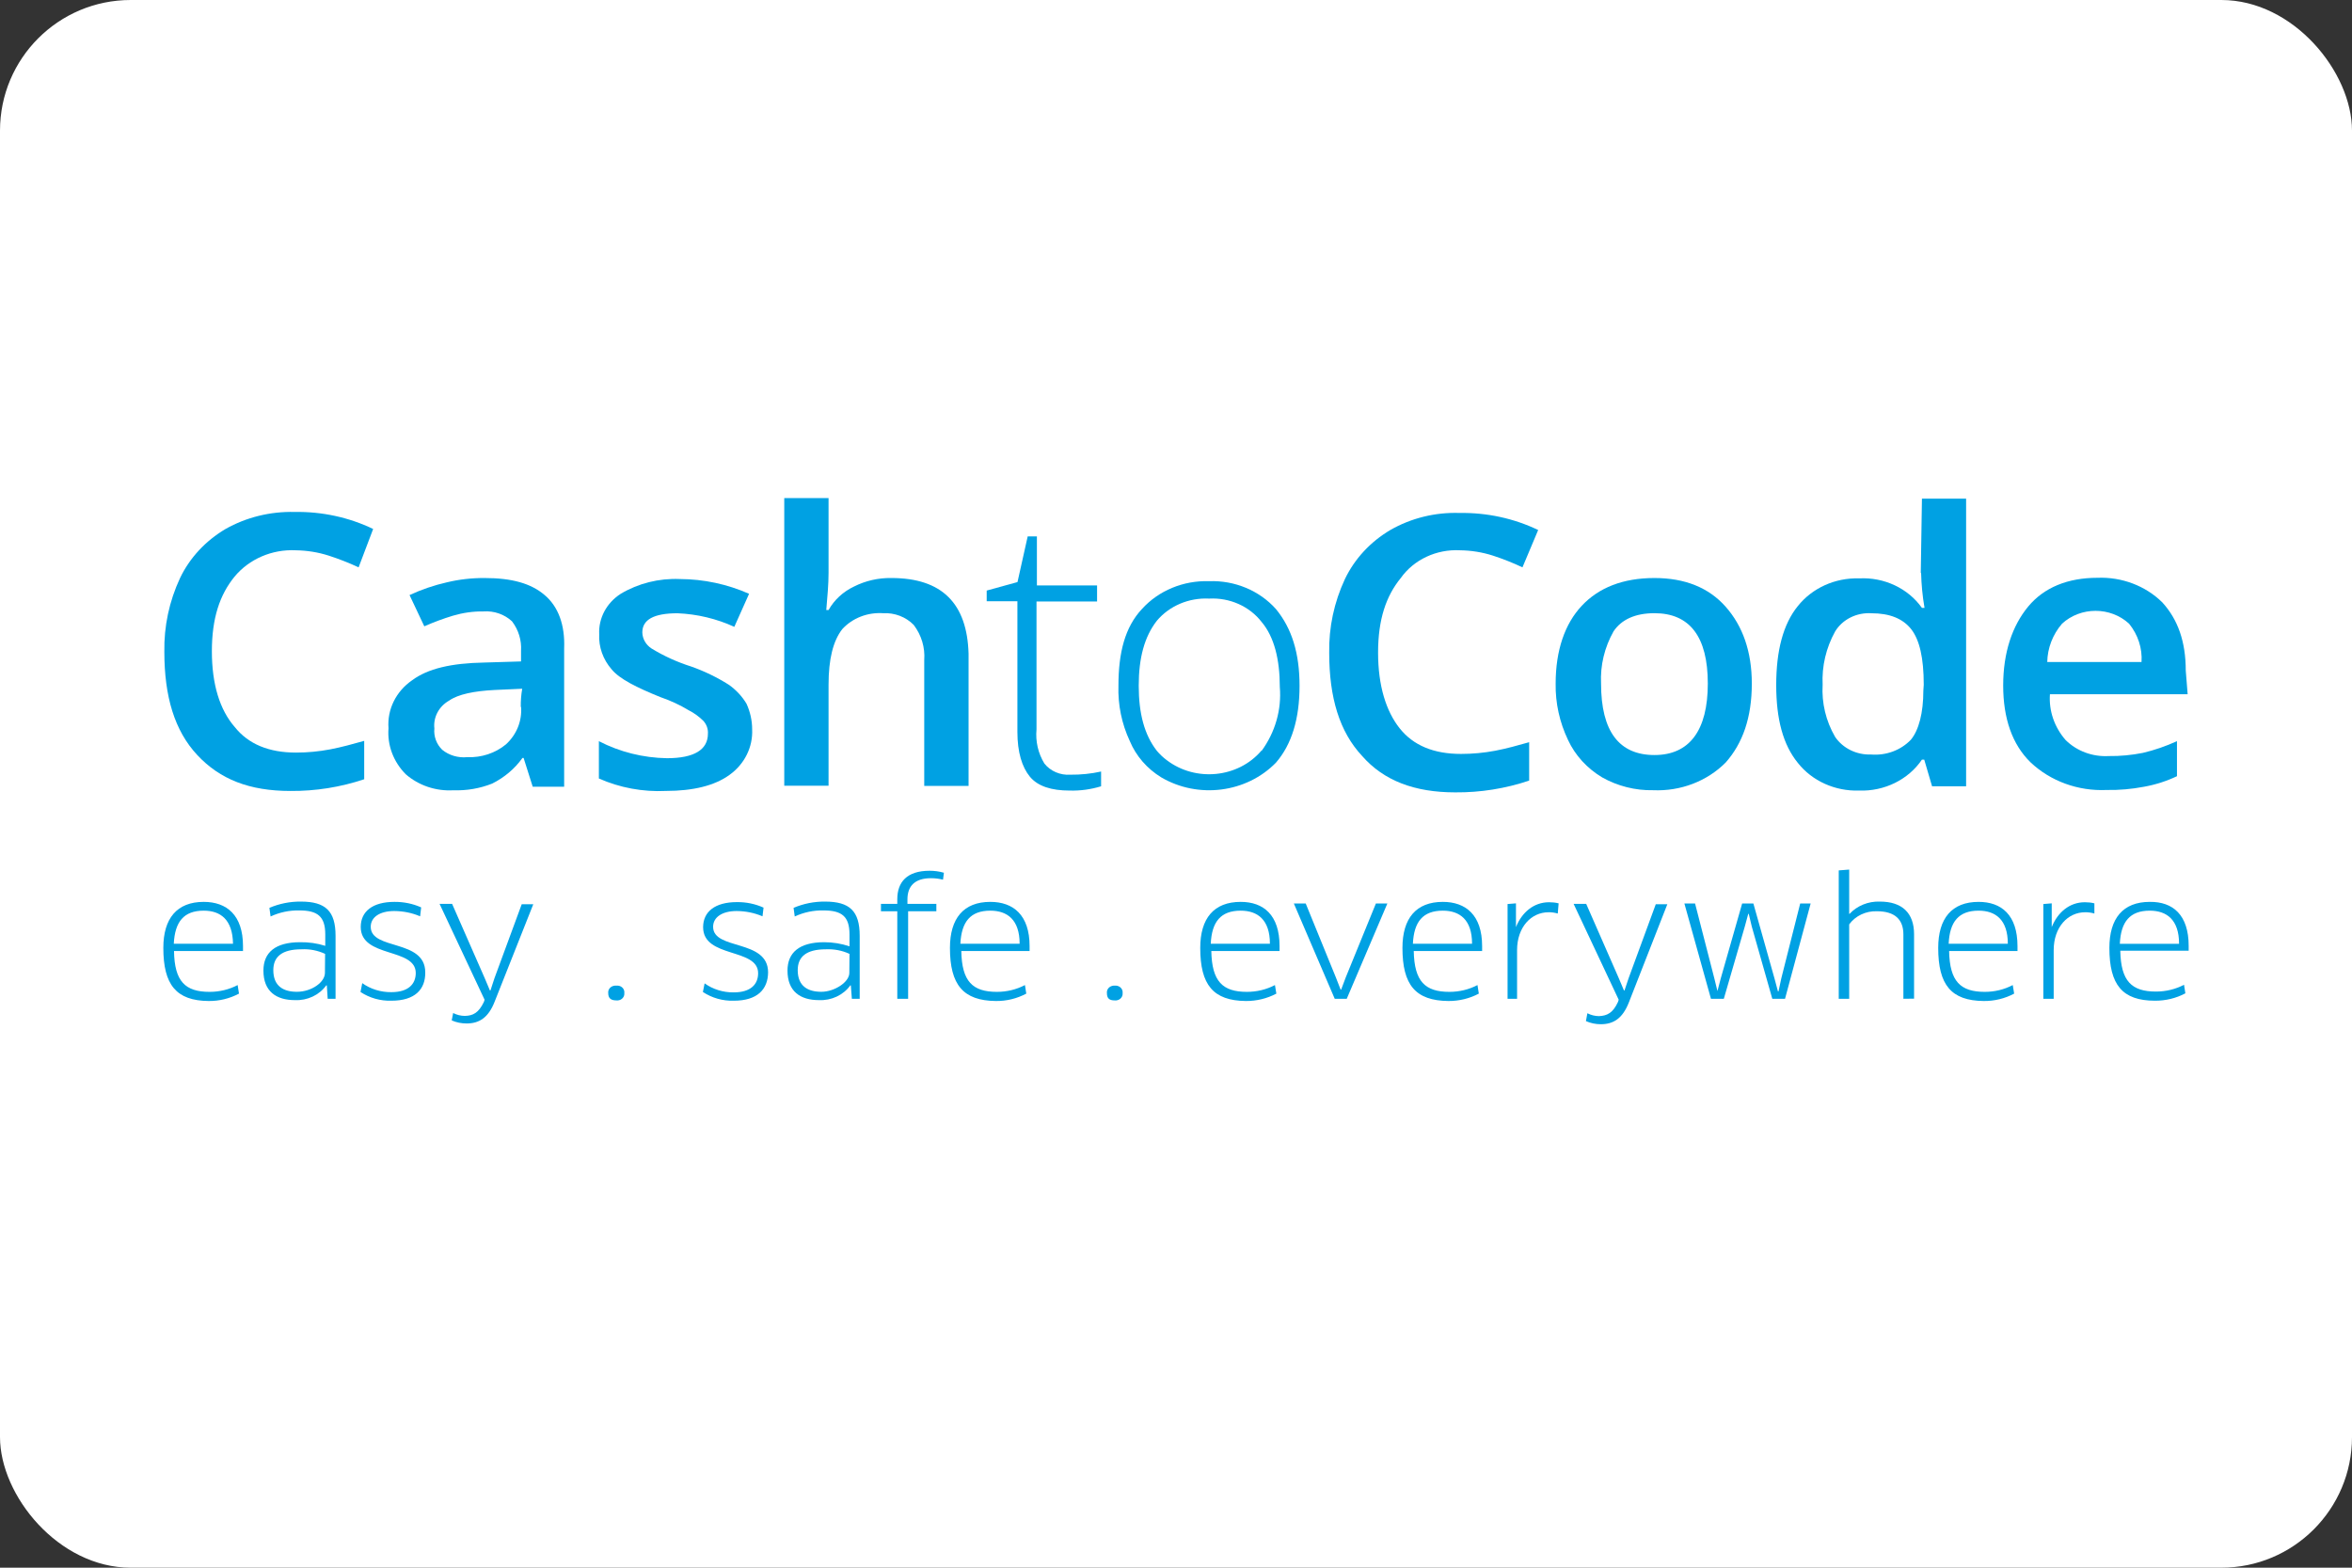 <svg width="72" height="48" viewBox="0 0 72 48" fill="none" xmlns="http://www.w3.org/2000/svg">
<rect x="0" y="0" width="72" height="48" fill="#333333" stroke="none"/>
<rect width="72" height="48" rx="4" fill="white"/>
<path d="M27.288 17.698C26.889 17.691 26.492 17.782 26.141 17.96C25.809 18.118 25.537 18.369 25.364 18.678H25.294C25.33 18.253 25.364 17.894 25.364 17.535V15.25H24.008V24.057H25.364V20.963C25.364 20.18 25.504 19.624 25.782 19.265C26.093 18.924 26.557 18.744 27.033 18.775C27.387 18.757 27.73 18.888 27.971 19.134C28.209 19.448 28.322 19.828 28.293 20.211V24.064H29.65V20.015C29.606 18.482 28.842 17.698 27.288 17.698Z" fill="#00A1E3"/>
<path d="M50.647 17.698C49.685 17.698 48.944 17.991 48.422 18.547C47.901 19.102 47.622 19.918 47.622 20.929C47.612 21.526 47.742 22.115 48.002 22.659C48.22 23.129 48.584 23.526 49.045 23.802C49.517 24.068 50.058 24.206 50.608 24.195C51.445 24.231 52.256 23.922 52.828 23.346C53.347 22.759 53.627 21.975 53.627 20.929C53.627 19.949 53.347 19.166 52.828 18.579C52.309 17.991 51.578 17.698 50.647 17.698ZM50.647 23.118C49.569 23.118 49.012 22.399 49.012 20.929C48.985 20.374 49.117 19.823 49.394 19.331C49.635 18.971 50.055 18.775 50.647 18.775C51.724 18.775 52.28 19.493 52.28 20.929C52.28 22.366 51.717 23.118 50.647 23.118Z" fill="#00A1E3"/>
<path d="M16.673 18.22C16.255 17.861 15.666 17.698 14.831 17.698C14.444 17.696 14.059 17.739 13.684 17.829C13.287 17.919 12.903 18.05 12.537 18.22L12.989 19.177C13.273 19.051 13.566 18.942 13.864 18.852C14.168 18.762 14.485 18.716 14.802 18.721C15.125 18.698 15.442 18.809 15.673 19.023C15.873 19.285 15.971 19.604 15.95 19.927V20.252L14.826 20.286C13.816 20.304 13.095 20.471 12.614 20.83C12.121 21.171 11.849 21.724 11.893 22.298C11.852 22.817 12.044 23.328 12.422 23.707C12.816 24.05 13.343 24.229 13.881 24.197C14.288 24.211 14.692 24.141 15.067 23.992C15.44 23.806 15.757 23.538 15.993 23.208H16.029L16.308 24.089H17.27V19.855C17.299 19.134 17.09 18.572 16.673 18.22ZM15.952 21.648C15.983 22.074 15.815 22.492 15.49 22.79C15.163 23.061 14.738 23.201 14.302 23.183C14.026 23.21 13.747 23.129 13.537 22.957C13.36 22.784 13.273 22.544 13.297 22.305C13.259 21.962 13.434 21.63 13.749 21.451C14.026 21.257 14.514 21.158 15.139 21.126L15.986 21.088C15.954 21.27 15.94 21.458 15.942 21.643L15.952 21.648Z" fill="#00A1E3"/>
<path d="M9.054 16.849C9.398 16.854 9.737 16.908 10.062 17.012C10.375 17.113 10.68 17.233 10.978 17.371L11.423 16.196C10.68 15.839 9.853 15.661 9.018 15.675C8.275 15.657 7.542 15.837 6.905 16.196C6.294 16.558 5.808 17.079 5.512 17.698C5.18 18.409 5.017 19.18 5.031 19.956C5.031 21.329 5.344 22.373 6.039 23.118C6.734 23.863 7.638 24.218 8.891 24.218C9.661 24.224 10.425 24.102 11.149 23.859V22.684C10.803 22.781 10.454 22.878 10.108 22.944C9.764 23.009 9.415 23.043 9.064 23.043C8.23 23.043 7.604 22.784 7.186 22.26C6.729 21.736 6.486 20.954 6.486 19.941C6.486 18.927 6.727 18.211 7.181 17.655C7.628 17.116 8.328 16.813 9.054 16.849Z" fill="#00A1E3"/>
<path d="M22.306 20.963C21.948 20.737 21.563 20.55 21.159 20.408C20.731 20.272 20.322 20.087 19.942 19.854C19.771 19.741 19.668 19.561 19.663 19.364C19.663 18.974 20.012 18.777 20.74 18.777C21.344 18.802 21.936 18.944 22.479 19.193L22.931 18.181C22.267 17.887 21.544 17.732 20.81 17.729C20.173 17.702 19.54 17.86 19.002 18.181C18.569 18.459 18.319 18.926 18.343 19.419C18.323 19.809 18.46 20.193 18.725 20.496C18.965 20.789 19.49 21.051 20.218 21.345C20.521 21.449 20.81 21.582 21.079 21.745C21.248 21.83 21.399 21.941 21.532 22.072C21.63 22.18 21.681 22.323 21.671 22.465C21.671 22.953 21.253 23.215 20.418 23.215C19.687 23.203 18.973 23.025 18.333 22.693V23.836C18.973 24.12 19.677 24.251 20.384 24.217C21.219 24.217 21.878 24.055 22.33 23.727C22.792 23.398 23.051 22.874 23.025 22.329C23.025 22.061 22.965 21.794 22.852 21.546C22.715 21.318 22.529 21.119 22.306 20.963Z" fill="#00A1E3"/>
<path d="M58.809 17.535C58.818 17.897 58.852 18.256 58.914 18.613H58.835C58.409 18.012 57.678 17.669 56.911 17.709C56.175 17.687 55.475 18.005 55.035 18.558C54.583 19.114 54.374 19.929 54.374 20.975C54.374 22.02 54.583 22.802 55.035 23.357C55.473 23.913 56.175 24.229 56.911 24.206C57.685 24.233 58.419 23.872 58.835 23.258H58.905L59.145 24.075H60.187V15.268H58.835L58.799 17.553L58.809 17.535ZM58.878 21.148C58.878 21.826 58.739 22.357 58.496 22.65C58.188 22.971 57.739 23.138 57.279 23.102C56.837 23.118 56.418 22.915 56.178 22.564C55.894 22.077 55.762 21.521 55.795 20.966C55.767 20.399 55.899 19.837 56.178 19.333C56.404 18.963 56.837 18.748 57.291 18.777C57.847 18.777 58.251 18.94 58.508 19.267C58.763 19.595 58.89 20.148 58.89 20.966L58.878 21.148Z" fill="#00A1E3"/>
<path d="M66.911 20.532C66.911 19.649 66.671 18.965 66.19 18.441C65.675 17.935 64.954 17.662 64.208 17.691C63.304 17.691 62.573 17.985 62.087 18.572C61.601 19.159 61.322 19.977 61.322 20.988C61.322 22 61.601 22.795 62.157 23.339C62.77 23.92 63.617 24.227 64.487 24.188C64.872 24.195 65.257 24.161 65.634 24.089C65.985 24.026 66.324 23.917 66.642 23.766V22.693C66.308 22.845 65.959 22.967 65.598 23.052C65.254 23.12 64.906 23.154 64.554 23.149C64.059 23.177 63.576 22.998 63.234 22.66C62.89 22.267 62.717 21.765 62.753 21.257H66.969L66.911 20.532ZM62.671 20.27C62.679 19.843 62.837 19.43 63.124 19.096C63.694 18.572 64.605 18.572 65.175 19.096C65.449 19.433 65.584 19.848 65.557 20.27H62.671Z" fill="#00A1E3"/>
<path d="M37.011 17.795C36.225 17.77 35.47 18.082 34.96 18.644C34.438 19.2 34.238 19.983 34.238 20.995C34.219 21.578 34.337 22.158 34.587 22.693C34.777 23.147 35.114 23.536 35.549 23.802C36.682 24.466 38.158 24.276 39.06 23.351C39.541 22.795 39.782 22.011 39.782 21C39.782 19.988 39.541 19.236 39.06 18.649C38.555 18.082 37.798 17.766 37.011 17.795ZM38.61 22.989C37.899 23.818 36.607 23.947 35.724 23.28C35.609 23.195 35.506 23.098 35.414 22.989C35.032 22.499 34.859 21.846 34.859 20.997C34.859 20.148 35.032 19.496 35.414 19.006C35.799 18.549 36.395 18.297 37.014 18.328C37.646 18.294 38.252 18.565 38.623 19.046C39.005 19.498 39.178 20.189 39.178 21.036C39.236 21.727 39.038 22.416 38.623 22.987H38.61V22.989Z" fill="#00A1E3"/>
<path d="M44.694 16.849C45.038 16.853 45.377 16.908 45.702 17.012C46.012 17.113 46.313 17.233 46.606 17.371L47.087 16.228C46.344 15.871 45.517 15.693 44.682 15.706C43.937 15.681 43.199 15.862 42.561 16.228C41.95 16.589 41.467 17.111 41.171 17.73C40.839 18.441 40.676 19.211 40.69 19.988C40.69 21.359 41.003 22.404 41.7 23.149C42.359 23.901 43.3 24.261 44.55 24.261C45.32 24.267 46.084 24.145 46.811 23.901V22.725C46.462 22.824 46.116 22.921 45.767 22.987C45.423 23.052 45.074 23.084 44.723 23.084C43.889 23.084 43.264 22.824 42.847 22.3C42.431 21.776 42.186 20.995 42.186 19.983C42.186 18.972 42.427 18.253 42.881 17.698C43.283 17.133 43.973 16.811 44.694 16.849Z" fill="#00A1E3"/>
<path d="M31.97 23.377C31.778 23.061 31.696 22.698 31.73 22.334V18.416H33.584V17.926H31.742V16.424H31.46L31.148 17.822L30.205 18.082V18.409H31.145V22.411C31.145 23.029 31.285 23.488 31.528 23.782C31.771 24.075 32.187 24.206 32.745 24.206C33.072 24.215 33.396 24.17 33.707 24.075V23.623C33.399 23.691 33.084 23.723 32.766 23.72C32.456 23.741 32.155 23.612 31.97 23.377Z" fill="#00A1E3"/>
<path d="M5 29.023C5 28.12 5.416 27.614 6.236 27.614C6.938 27.614 7.439 28.016 7.439 28.969V29.118H5.327C5.341 30.053 5.673 30.369 6.416 30.369C6.717 30.369 7.013 30.299 7.275 30.161L7.316 30.423C7.032 30.574 6.712 30.653 6.385 30.649C5.394 30.64 5 30.152 5 29.023ZM7.133 28.896C7.121 28.158 6.753 27.883 6.236 27.883C5.625 27.883 5.354 28.224 5.32 28.896H7.133Z" fill="#00A1E3"/>
<path d="M10.005 30.17H9.988C9.774 30.468 9.408 30.64 9.026 30.622C8.463 30.622 8.064 30.36 8.064 29.718C8.064 29.165 8.427 28.849 9.185 28.849C9.447 28.845 9.709 28.881 9.957 28.96V28.61C9.957 28.054 9.716 27.876 9.163 27.876C8.858 27.869 8.557 27.934 8.283 28.061L8.247 27.797C8.55 27.668 8.877 27.602 9.209 27.605C9.966 27.605 10.272 27.896 10.272 28.653V30.581H10.031L10.005 30.17ZM9.952 29.206C9.728 29.102 9.48 29.052 9.23 29.066C8.632 29.066 8.367 29.292 8.367 29.705C8.367 30.199 8.682 30.367 9.088 30.367C9.543 30.367 9.947 30.071 9.947 29.788L9.952 29.206Z" fill="#00A1E3"/>
<path d="M11.984 30.64C11.645 30.651 11.313 30.556 11.036 30.373L11.089 30.102C11.344 30.285 11.659 30.382 11.979 30.378C12.505 30.378 12.727 30.127 12.727 29.791C12.727 29.009 11.043 29.339 11.043 28.382C11.043 27.907 11.406 27.614 12.075 27.614C12.359 27.612 12.638 27.668 12.893 27.783L12.861 28.056C12.614 27.95 12.344 27.896 12.07 27.894C11.628 27.894 11.349 28.081 11.349 28.377C11.349 29.104 13.018 28.743 13.018 29.773C13.025 30.29 12.705 30.64 11.984 30.64Z" fill="#00A1E3"/>
<path d="M14.814 30.676L14.834 30.61L13.456 27.675H13.84L14.841 29.956L14.997 30.326H15.014L15.139 29.944L15.971 27.686H16.325L15.146 30.66C14.951 31.166 14.665 31.337 14.283 31.337C14.127 31.337 13.97 31.306 13.828 31.243L13.872 31.017C13.982 31.073 14.105 31.105 14.23 31.105C14.48 31.1 14.653 31.012 14.814 30.676Z" fill="#00A1E3"/>
<path d="M18.872 30.631C18.703 30.631 18.619 30.568 18.619 30.405C18.607 30.29 18.696 30.191 18.819 30.179H18.872C18.99 30.166 19.098 30.245 19.112 30.358C19.112 30.374 19.112 30.389 19.112 30.405C19.124 30.518 19.038 30.62 18.918 30.631H18.872Z" fill="#00A1E3"/>
<path d="M22.465 30.64C22.125 30.651 21.794 30.556 21.517 30.373L21.57 30.109C21.825 30.292 22.14 30.389 22.46 30.385C22.986 30.385 23.208 30.134 23.208 29.798C23.208 29.016 21.524 29.346 21.524 28.389C21.524 27.914 21.89 27.621 22.558 27.621C22.84 27.618 23.119 27.675 23.374 27.79L23.342 28.056C23.095 27.95 22.825 27.896 22.551 27.894C22.111 27.894 21.83 28.081 21.83 28.377C21.83 29.104 23.513 28.743 23.513 29.773C23.508 30.29 23.186 30.64 22.465 30.64Z" fill="#00A1E3"/>
<path d="M26.046 30.17H26.031C25.817 30.468 25.452 30.64 25.069 30.622C24.504 30.622 24.107 30.36 24.107 29.718C24.107 29.165 24.471 28.849 25.23 28.849C25.495 28.849 25.757 28.892 26.005 28.975V28.61C26.005 28.054 25.764 27.876 25.209 27.876C24.903 27.869 24.603 27.934 24.329 28.061L24.293 27.797C24.596 27.668 24.923 27.602 25.255 27.605C26.012 27.605 26.317 27.896 26.317 28.653V30.581H26.077L26.046 30.17ZM26.005 29.206C25.781 29.102 25.534 29.055 25.283 29.066C24.685 29.066 24.42 29.292 24.42 29.705C24.42 30.199 24.737 30.367 25.142 30.367C25.546 30.367 26 30.071 26 29.788L26.005 29.206Z" fill="#00A1E3"/>
<path d="M27.468 30.581V27.901H26.968V27.675H27.468V27.533C27.468 27.014 27.757 26.661 28.457 26.661C28.606 26.661 28.753 26.681 28.895 26.722L28.868 26.934C28.748 26.905 28.625 26.889 28.5 26.889C28.005 26.889 27.779 27.131 27.779 27.537V27.675H28.664V27.901H27.8V30.581H27.468Z" fill="#00A1E3"/>
<path d="M29.08 29.023C29.08 28.12 29.496 27.614 30.316 27.614C31.018 27.614 31.518 28.016 31.518 28.969V29.118H29.428C29.443 30.053 29.775 30.369 30.518 30.369C30.818 30.369 31.114 30.299 31.376 30.161L31.417 30.423C31.133 30.574 30.814 30.653 30.486 30.649C29.484 30.64 29.08 30.152 29.08 29.023ZM31.213 28.896C31.213 28.158 30.833 27.883 30.316 27.883C29.705 27.883 29.433 28.224 29.399 28.896H31.213Z" fill="#00A1E3"/>
<path d="M34.125 30.631C33.957 30.631 33.885 30.568 33.885 30.405C33.873 30.29 33.962 30.191 34.084 30.179C34.099 30.179 34.111 30.179 34.125 30.179C34.243 30.166 34.351 30.245 34.366 30.358C34.366 30.374 34.366 30.389 34.366 30.405C34.378 30.518 34.291 30.62 34.171 30.631H34.125Z" fill="#00A1E3"/>
<path d="M36.742 29.023C36.742 28.12 37.158 27.614 37.98 27.614C38.68 27.614 39.17 28.016 39.17 28.969V29.118H37.081C37.098 30.053 37.429 30.369 38.17 30.369C38.471 30.369 38.767 30.299 39.029 30.161L39.072 30.423C38.788 30.574 38.466 30.651 38.139 30.649C37.136 30.64 36.742 30.152 36.742 29.023ZM38.875 28.896C38.875 28.158 38.495 27.883 37.98 27.883C37.369 27.883 37.095 28.224 37.064 28.896H38.875Z" fill="#00A1E3"/>
<path d="M42.47 27.664L41.227 30.581H40.859L39.608 27.664H39.971L40.892 29.922L41.039 30.299H41.056L41.198 29.922L42.119 27.664H42.47Z" fill="#00A1E3"/>
<path d="M42.932 29.023C42.932 28.12 43.348 27.614 44.168 27.614C44.868 27.614 45.371 28.016 45.371 28.969V29.118H43.278C43.295 30.053 43.627 30.369 44.37 30.369C44.671 30.369 44.967 30.299 45.229 30.161L45.27 30.423C44.986 30.574 44.666 30.651 44.339 30.649C43.327 30.64 42.932 30.152 42.932 29.023ZM45.063 28.896C45.063 28.158 44.685 27.883 44.168 27.883C43.557 27.883 43.283 28.224 43.252 28.896H45.063Z" fill="#00A1E3"/>
<path d="M46.15 30.581V27.68L46.407 27.659V28.386C46.588 27.935 46.951 27.625 47.42 27.625C47.518 27.625 47.617 27.634 47.713 27.659L47.687 27.971C47.595 27.944 47.499 27.93 47.403 27.932C46.876 27.932 46.441 28.384 46.441 29.093V30.581H46.15Z" fill="#00A1E3"/>
<path d="M49.531 30.676L49.552 30.61L48.172 27.675H48.557L49.557 29.956L49.713 30.326H49.73L49.858 29.944L50.687 27.686H51.041L49.867 30.683C49.672 31.189 49.386 31.36 49.004 31.36C48.848 31.36 48.691 31.328 48.549 31.265L48.593 31.024C48.703 31.08 48.826 31.112 48.951 31.112C49.203 31.1 49.377 31.012 49.531 30.676Z" fill="#00A1E3"/>
<path d="M53.675 27.664L54.324 29.969L54.427 30.355H54.444L54.528 29.962L55.108 27.664H55.428L54.644 30.581H54.254L53.626 28.37L53.533 27.98H53.518L53.412 28.37L52.77 30.581H52.376L51.563 27.664H51.89L52.479 29.954L52.575 30.344L52.676 29.958L53.331 27.664H53.675Z" fill="#00A1E3"/>
<path d="M58.267 30.581V28.61C58.267 28.158 58.01 27.901 57.457 27.901C57.12 27.889 56.798 28.041 56.608 28.303V30.581H56.288V26.65L56.608 26.625V27.98H56.62C56.853 27.731 57.192 27.593 57.546 27.605C58.231 27.605 58.594 27.957 58.594 28.605V30.577L58.267 30.581Z" fill="#00A1E3"/>
<path d="M59.333 29.023C59.333 28.12 59.749 27.614 60.569 27.614C61.269 27.614 61.76 28.016 61.76 28.969V29.118H59.667C59.684 30.053 60.016 30.369 60.759 30.369C61.06 30.369 61.353 30.299 61.615 30.161L61.658 30.423C61.375 30.574 61.053 30.653 60.725 30.649C59.727 30.64 59.333 30.152 59.333 29.023ZM61.464 28.896C61.464 28.158 61.086 27.883 60.569 27.883C59.958 27.883 59.684 28.224 59.653 28.896H61.464Z" fill="#00A1E3"/>
<path d="M62.551 30.581V27.68L62.808 27.659V28.386C62.989 27.935 63.352 27.625 63.821 27.625C63.919 27.625 64.018 27.634 64.114 27.659V27.971C64.023 27.944 63.926 27.93 63.83 27.932C63.303 27.932 62.868 28.384 62.868 29.093V30.581H62.551Z" fill="#00A1E3"/>
<path d="M64.573 29.023C64.573 28.12 64.989 27.614 65.809 27.614C66.519 27.605 67 28.016 67 28.96V29.109H64.907C64.924 30.044 65.256 30.36 65.999 30.36C66.3 30.36 66.596 30.29 66.858 30.152L66.899 30.414C66.615 30.565 66.295 30.642 65.968 30.64C64.968 30.64 64.573 30.152 64.573 29.023ZM66.706 28.897C66.706 28.158 66.326 27.883 65.809 27.883C65.199 27.883 64.924 28.224 64.893 28.897H66.706Z" fill="#00A1E3"/>
</svg>
